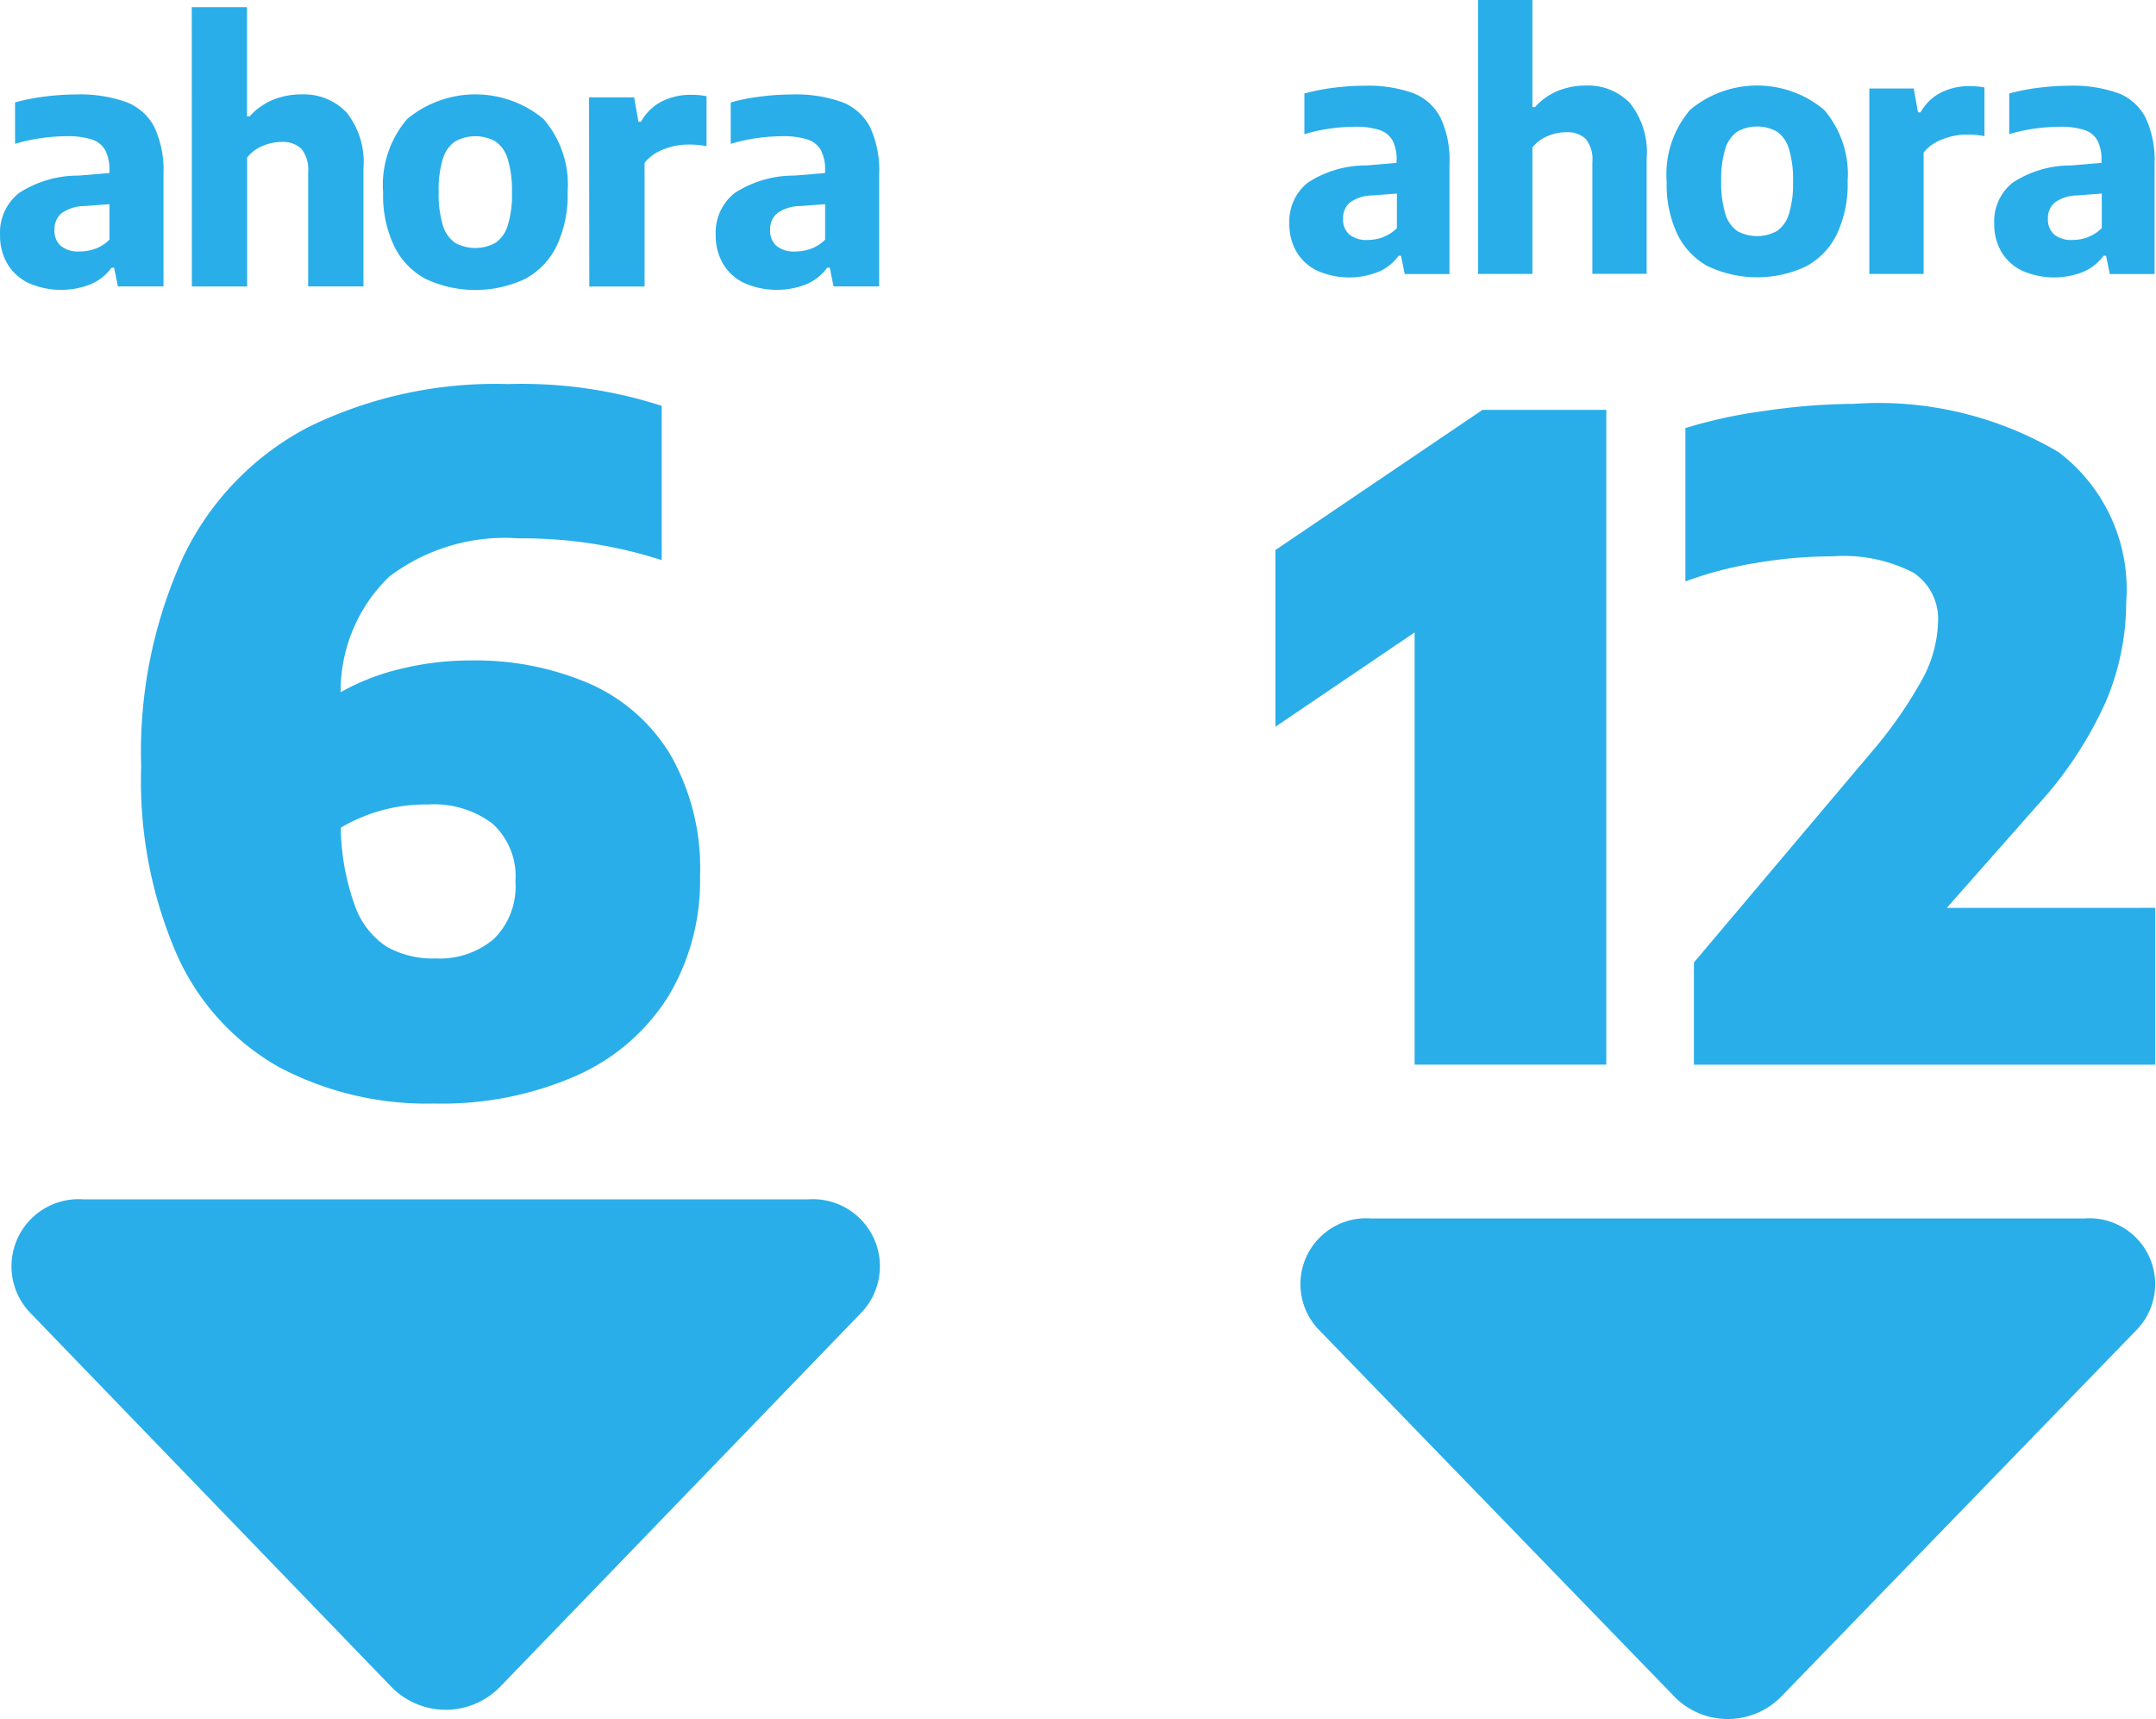 <svg id="Todos_los_planes" data-name="Todos los planes" xmlns="http://www.w3.org/2000/svg" width="43.691" height="34.831" viewBox="0 0 43.691 34.831">
  <g id="Grupo_5121" data-name="Grupo 5121" transform="translate(25.846 0)">
    <g id="Grupo_5120" data-name="Grupo 5120" transform="translate(0)">
      <path id="Trazado_40764" data-name="Trazado 40764" d="M149.788,121.017a1.053,1.053,0,0,1,.56.5,2.022,2.022,0,0,1,.182.936v2.232h-.907l-.076-.371H149.5a.993.993,0,0,1-.422.331,1.607,1.607,0,0,1-1.226-.027.981.981,0,0,1-.421-.381,1.1,1.1,0,0,1-.146-.572,1,1,0,0,1,.376-.834,2.149,2.149,0,0,1,1.186-.347l.611-.052v-.048a.83.83,0,0,0-.084-.409.471.471,0,0,0-.268-.211,1.592,1.592,0,0,0-.5-.064,3.7,3.7,0,0,0-.5.038,3.261,3.261,0,0,0-.517.113v-.824a4.089,4.089,0,0,1,.594-.117,4.965,4.965,0,0,1,.622-.041,2.718,2.718,0,0,1,.992.151m-.611,2.914a.761.761,0,0,0,.278-.18v-.7l-.5.038a.793.793,0,0,0-.45.142.409.409,0,0,0-.141.331.4.4,0,0,0,.127.319.551.551,0,0,0,.371.11.912.912,0,0,0,.316-.057" transform="translate(-147.002 -119.132)" fill="#29aee9"/>
      <path id="Trazado_40765" data-name="Trazado 40765" d="M212.035,91.538h1.1v2.17h.052a1.286,1.286,0,0,1,.453-.324,1.462,1.462,0,0,1,.58-.112,1.169,1.169,0,0,1,.893.357,1.589,1.589,0,0,1,.337,1.119v2.338h-1.1V94.821a.658.658,0,0,0-.134-.467.528.528,0,0,0-.395-.137.968.968,0,0,0-.379.079.765.765,0,0,0-.307.23v2.562h-1.1Z" transform="translate(-207.927 -91.538)" fill="#29aee9"/>
      <path id="Trazado_40766" data-name="Trazado 40766" d="M277.525,124.538a1.467,1.467,0,0,1-.632-.651,2.346,2.346,0,0,1-.221-1.073,2.009,2.009,0,0,1,.477-1.458,2.119,2.119,0,0,1,2.711,0,2,2,0,0,1,.479,1.449,2.364,2.364,0,0,1-.221,1.078,1.465,1.465,0,0,1-.632.652,2.329,2.329,0,0,1-1.961,0m1.382-.721a.647.647,0,0,0,.242-.345,2.052,2.052,0,0,0,.084-.654,2.13,2.13,0,0,0-.084-.666.644.644,0,0,0-.244-.35.828.828,0,0,0-.8,0,.643.643,0,0,0-.244.345,2.067,2.067,0,0,0-.084.658,2.113,2.113,0,0,0,.084.664.648.648,0,0,0,.242.349.835.835,0,0,0,.8,0" transform="translate(-268.743 -119.133)" fill="#29aee9"/>
      <path id="Trazado_40767" data-name="Trazado 40767" d="M346.132,121.035h.9l.086.484h.051a.992.992,0,0,1,.412-.4,1.26,1.26,0,0,1,.584-.132,1.548,1.548,0,0,1,.3.027V122a1.891,1.891,0,0,0-.371-.031,1.312,1.312,0,0,0-.491.1.86.86,0,0,0-.371.264v2.459h-1.1Z" transform="translate(-334.096 -119.242)" fill="#29aee9"/>
      <path id="Trazado_40768" data-name="Trazado 40768" d="M391.44,121.017a1.052,1.052,0,0,1,.56.5,2.02,2.02,0,0,1,.182.936v2.232h-.907l-.076-.371h-.051a.993.993,0,0,1-.422.331,1.607,1.607,0,0,1-1.226-.027.98.98,0,0,1-.421-.381,1.1,1.1,0,0,1-.146-.572,1,1,0,0,1,.376-.834,2.149,2.149,0,0,1,1.186-.347l.611-.052v-.048a.83.83,0,0,0-.084-.409.471.471,0,0,0-.268-.211,1.591,1.591,0,0,0-.5-.064,3.7,3.7,0,0,0-.5.038,3.261,3.261,0,0,0-.517.113v-.824a4.089,4.089,0,0,1,.594-.117,4.966,4.966,0,0,1,.622-.041,2.718,2.718,0,0,1,.992.151m-.611,2.914a.762.762,0,0,0,.278-.18v-.7l-.5.038a.794.794,0,0,0-.45.142.409.409,0,0,0-.141.331.4.4,0,0,0,.127.319.552.552,0,0,0,.371.11.911.911,0,0,0,.316-.057" transform="translate(-374.366 -119.132)" fill="#29aee9"/>
      <path id="Trazado_40769" data-name="Trazado 40769" d="M146.761,232.014h2.509v13.267h-3.884v-8.758l-2.821,1.911v-3.58Z" transform="translate(-142.565 -223.709)" fill="#29aee9"/>
      <path id="Trazado_40770" data-name="Trazado 40770" d="M292.659,240.114v3.178h-9.348v-2.071L286.874,237a8.818,8.818,0,0,0,1.067-1.522,2.561,2.561,0,0,0,.317-1.156,1.12,1.12,0,0,0-.5-1,3.085,3.085,0,0,0-1.647-.33,9.177,9.177,0,0,0-1.567.138,7.582,7.582,0,0,0-1.406.37v-3.107a9.813,9.813,0,0,1,1.607-.348,12.617,12.617,0,0,1,1.8-.143,7.18,7.18,0,0,1,4.156.978,3.49,3.49,0,0,1,1.37,3.049,5.188,5.188,0,0,1-.415,2.013,7.89,7.89,0,0,1-1.4,2.111l-1.821,2.062Z" transform="translate(-274.83 -221.719)" fill="#29aee9"/>
      <path id="Trazado_40771" data-name="Trazado 40771" d="M158.473,518.778l-7.231-7.46a1.334,1.334,0,0,1,1.073-2.239h14.461a1.334,1.334,0,0,1,1.073,2.239l-7.231,7.46a1.519,1.519,0,0,1-2.146,0" transform="translate(-150.378 -484.391)" fill="#29aee9"/>
    </g>
  </g>
  <g id="Grupo_5110" data-name="Grupo 5110" transform="translate(0 0.145)">
    <g id="Grupo_5109" data-name="Grupo 5109" transform="translate(2.86 7.64)">
      <path id="Trazado_40772" data-name="Trazado 40772" d="M205.257,231.243a3.608,3.608,0,0,1,1.645,1.443,4.626,4.626,0,0,1,.6,2.455,4.55,4.55,0,0,1-.643,2.44,4.2,4.2,0,0,1-1.86,1.606,6.774,6.774,0,0,1-2.877.566,6.424,6.424,0,0,1-3.145-.734,4.917,4.917,0,0,1-2.066-2.258,8.834,8.834,0,0,1-.734-3.836,9.495,9.495,0,0,1,.868-4.282,5.765,5.765,0,0,1,2.527-2.6,8.621,8.621,0,0,1,4.037-.868,9.239,9.239,0,0,1,3.116.441v3.126a9.171,9.171,0,0,0-2.9-.441,3.876,3.876,0,0,0-2.623.777,3.224,3.224,0,0,0-.983,2.34,4.7,4.7,0,0,1,1.227-.475,5.952,5.952,0,0,1,1.41-.168A5.845,5.845,0,0,1,205.257,231.243Zm-1.932,5.173a1.482,1.482,0,0,0,.436-1.16,1.443,1.443,0,0,0-.465-1.175,1.97,1.97,0,0,0-1.3-.388,3.392,3.392,0,0,0-1.774.47,4.8,4.8,0,0,0,.293,1.6,1.641,1.641,0,0,0,.642.815,1.9,1.9,0,0,0,.983.235A1.7,1.7,0,0,0,203.325,236.417Z" transform="translate(-196.176 -225.178)" fill="#29aee9"/>
    </g>
    <path id="Trazado_40773" data-name="Trazado 40773" d="M151.259,120.67a1.072,1.072,0,0,1,.571.506,2.06,2.06,0,0,1,.186.954v2.276h-.924l-.077-.378h-.052a1.014,1.014,0,0,1-.431.338,1.639,1.639,0,0,1-1.25-.028,1,1,0,0,1-.429-.389,1.119,1.119,0,0,1-.149-.583,1.02,1.02,0,0,1,.383-.851,2.193,2.193,0,0,1,1.21-.354l.623-.052v-.049a.846.846,0,0,0-.086-.417.48.48,0,0,0-.273-.215,1.622,1.622,0,0,0-.513-.065,3.76,3.76,0,0,0-.513.039,3.317,3.317,0,0,0-.527.116v-.84a4.166,4.166,0,0,1,.606-.119,5.067,5.067,0,0,1,.634-.042,2.769,2.769,0,0,1,1.012.154m-.623,2.971a.777.777,0,0,0,.284-.184v-.718l-.511.038a.809.809,0,0,0-.459.145.417.417,0,0,0-.144.338.407.407,0,0,0,.13.326.562.562,0,0,0,.378.112.929.929,0,0,0,.322-.058" transform="translate(-148.703 -118.748)" fill="#29aee9"/>
    <path id="Trazado_40774" data-name="Trazado 40774" d="M212.847,91.464h1.12v2.213h.052a1.311,1.311,0,0,1,.462-.331,1.49,1.49,0,0,1,.592-.114,1.192,1.192,0,0,1,.91.364,1.62,1.62,0,0,1,.343,1.142v2.384h-1.12V94.811a.671.671,0,0,0-.137-.476.538.538,0,0,0-.4-.14.987.987,0,0,0-.387.081.78.78,0,0,0-.313.235v2.612h-1.12Z" transform="translate(-208.961 -91.464)" fill="#29aee9"/>
    <path id="Trazado_40775" data-name="Trazado 40775" d="M277.749,124.259a1.5,1.5,0,0,1-.644-.664,2.391,2.391,0,0,1-.226-1.094,2.049,2.049,0,0,1,.487-1.486,2.161,2.161,0,0,1,2.764,0,2.035,2.035,0,0,1,.488,1.478,2.41,2.41,0,0,1-.226,1.1,1.493,1.493,0,0,1-.644.665,2.376,2.376,0,0,1-2,0m1.409-.735a.66.66,0,0,0,.247-.352,2.094,2.094,0,0,0,.086-.667,2.173,2.173,0,0,0-.086-.679.657.657,0,0,0-.249-.357.845.845,0,0,0-.816,0,.656.656,0,0,0-.249.352,2.106,2.106,0,0,0-.086.67,2.154,2.154,0,0,0,.086.678.66.66,0,0,0,.247.355.851.851,0,0,0,.819,0" transform="translate(-269.115 -118.748)" fill="#29aee9"/>
    <path id="Trazado_40776" data-name="Trazado 40776" d="M345.683,120.684h.914l.087.494h.052a1.011,1.011,0,0,1,.42-.411,1.285,1.285,0,0,1,.6-.135,1.573,1.573,0,0,1,.308.028v1.012a1.919,1.919,0,0,0-.378-.032,1.338,1.338,0,0,0-.5.1.877.877,0,0,0-.378.27v2.507h-1.12Z" transform="translate(-333.746 -118.856)" fill="#29aee9"/>
    <path id="Trazado_40777" data-name="Trazado 40777" d="M390.637,120.67a1.071,1.071,0,0,1,.571.506,2.059,2.059,0,0,1,.186.954v2.276h-.924l-.077-.378h-.052a1.014,1.014,0,0,1-.431.338,1.639,1.639,0,0,1-1.25-.028,1,1,0,0,1-.429-.389,1.119,1.119,0,0,1-.149-.583,1.02,1.02,0,0,1,.383-.851,2.193,2.193,0,0,1,1.21-.354l.623-.052v-.049a.847.847,0,0,0-.086-.417.481.481,0,0,0-.273-.215,1.623,1.623,0,0,0-.513-.065,3.762,3.762,0,0,0-.513.039,3.317,3.317,0,0,0-.527.116v-.84a4.167,4.167,0,0,1,.606-.119,5.067,5.067,0,0,1,.634-.042,2.769,2.769,0,0,1,1.012.154m-.623,2.971a.777.777,0,0,0,.284-.184v-.718l-.511.038a.809.809,0,0,0-.459.145.417.417,0,0,0-.144.338.407.407,0,0,0,.13.326.562.562,0,0,0,.378.112.929.929,0,0,0,.322-.058" transform="translate(-373.578 -118.748)" fill="#29aee9"/>
    <path id="Trazado_40778" data-name="Trazado 40778" d="M159.985,519.57l-7.345-7.607a1.36,1.36,0,0,1,1.09-2.283h14.69a1.36,1.36,0,0,1,1.09,2.283l-7.345,7.607a1.539,1.539,0,0,1-2.18,0" transform="translate(-152.043 -485.524)" fill="#29aee9"/>
  </g>
</svg>
